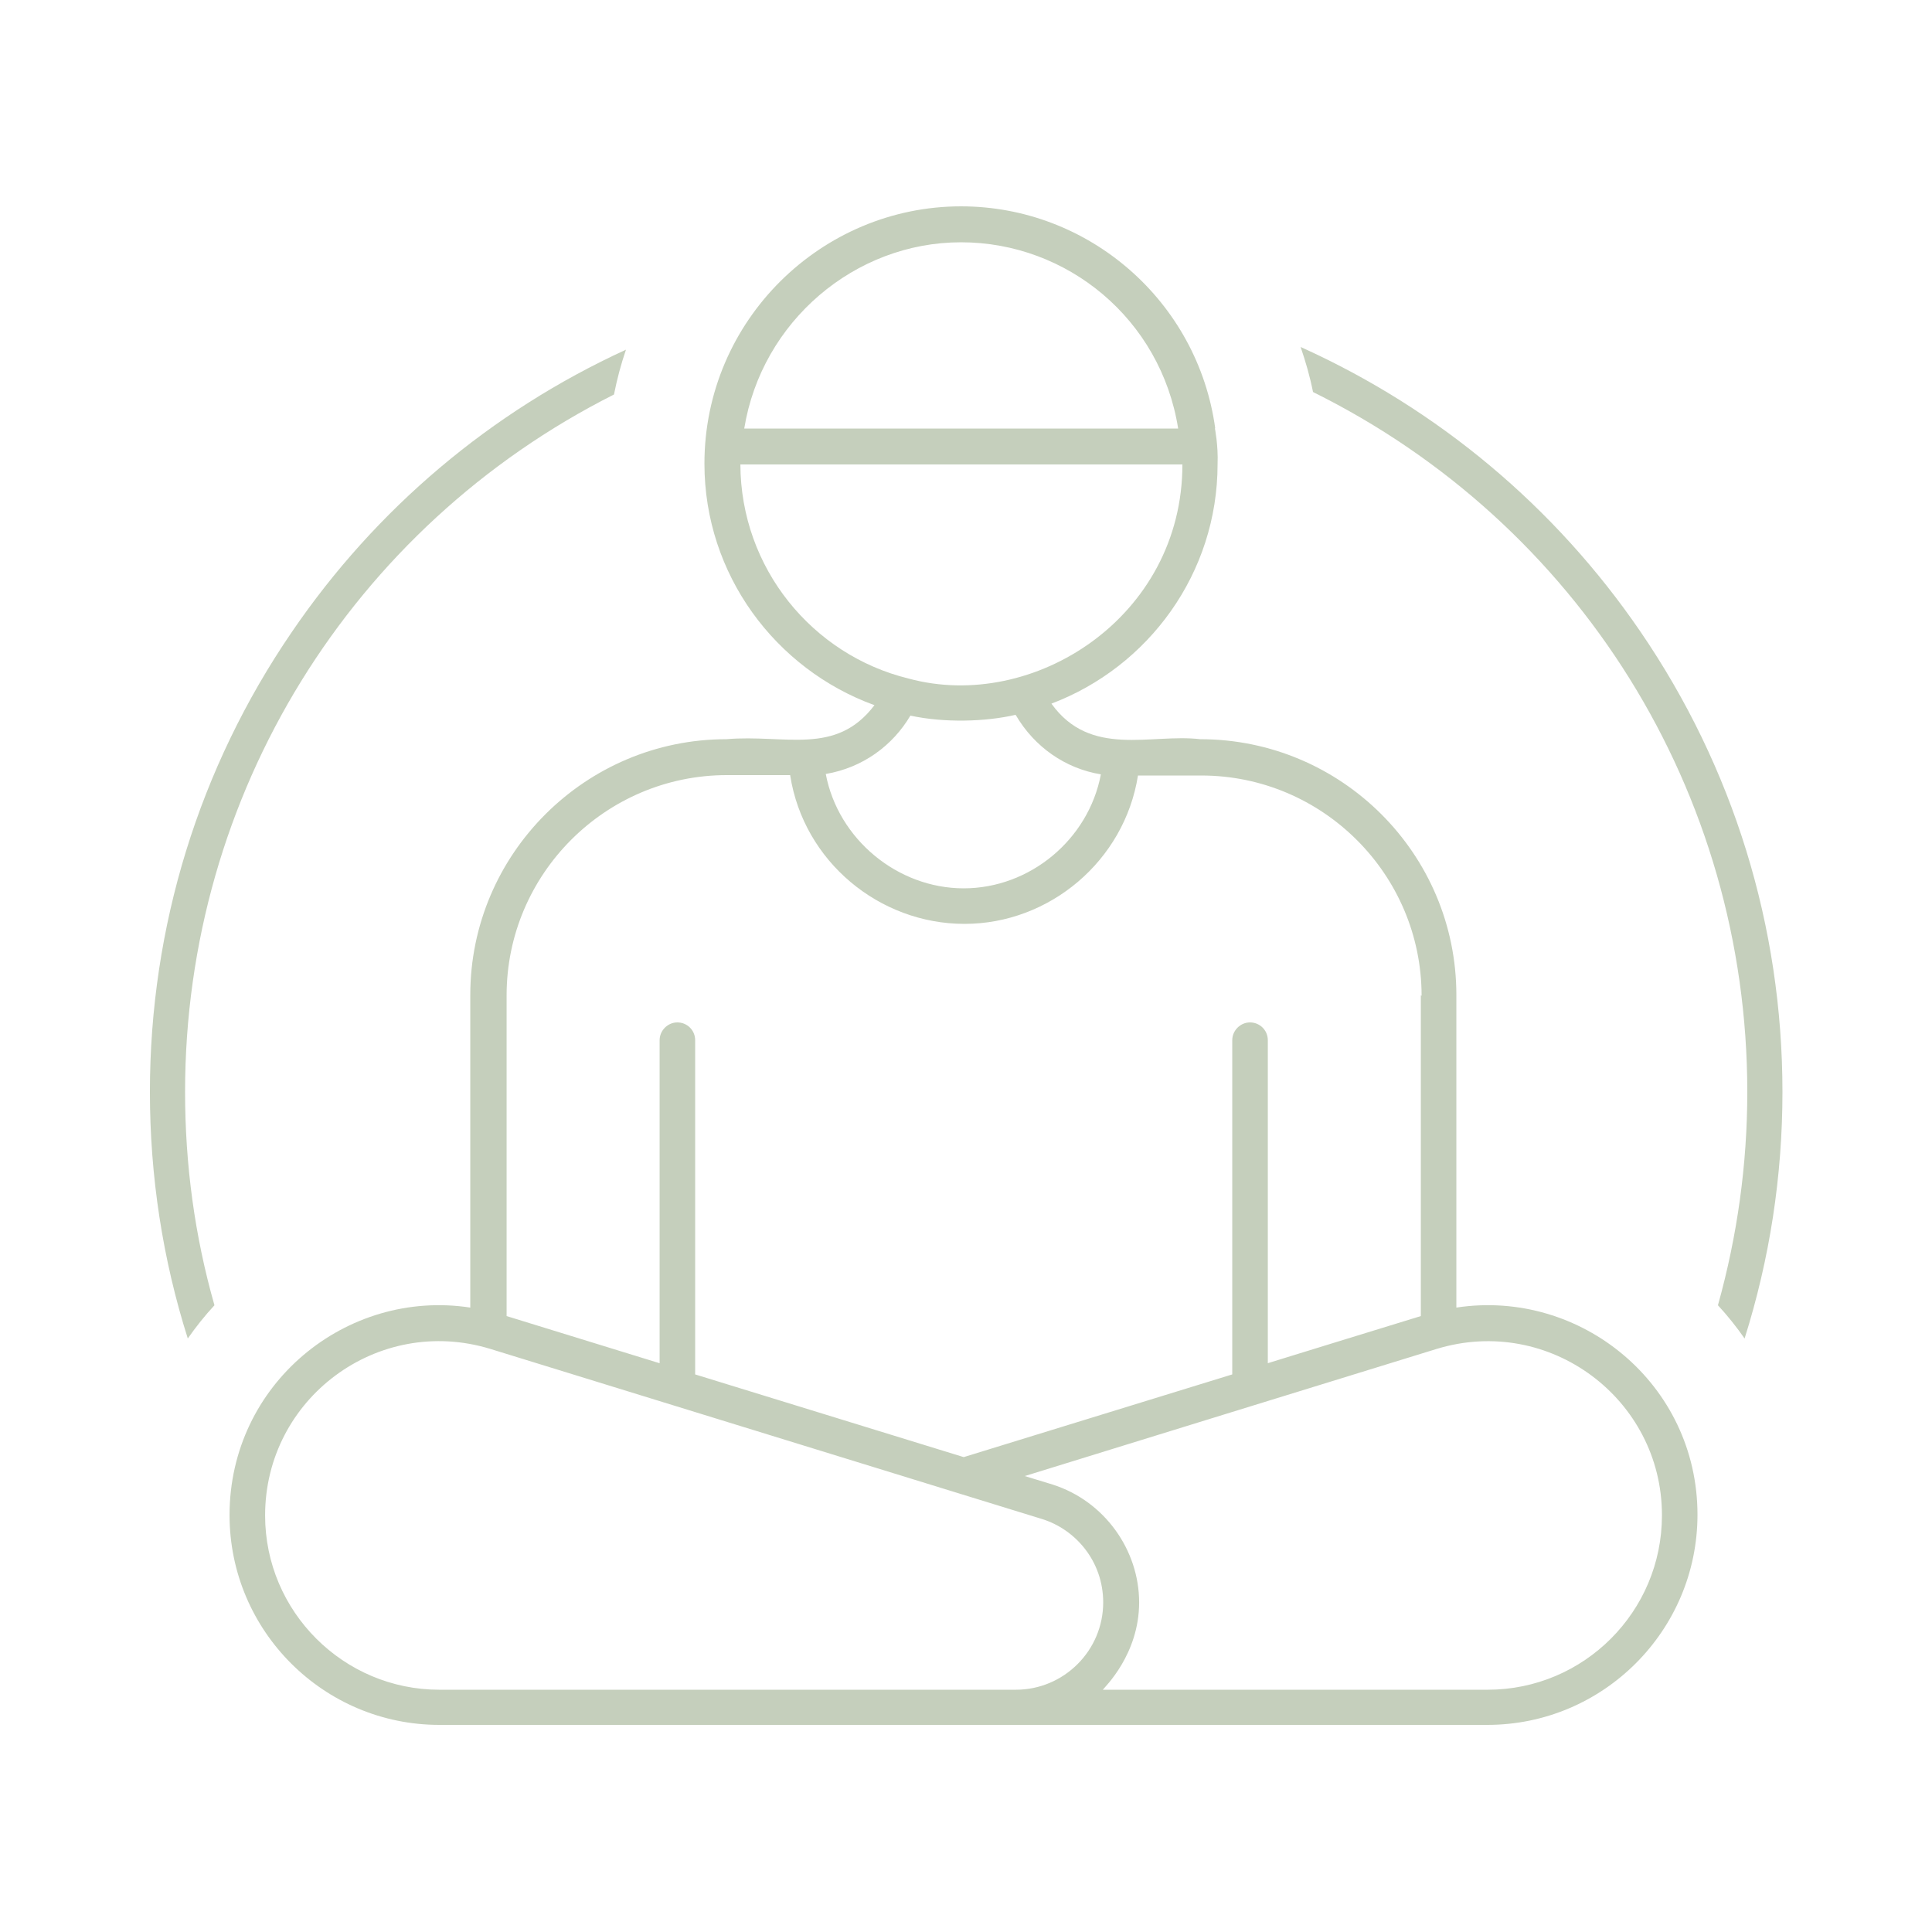 <svg width="96" height="96" viewBox="0 0 96 96" fill="none" xmlns="http://www.w3.org/2000/svg">
<path d="M60.385 21.293C59.522 14.976 54.107 10.253 47.752 10.253C40.821 10.253 35.003 15.917 35.003 23.04C35.003 28.55 38.536 33.255 43.451 35.04C41.531 37.575 39.016 36.48 36.097 36.73C29.089 36.73 23.368 42.432 23.368 49.44V64.973C17.205 64.032 11.406 68.775 11.406 75.283C11.406 81.043 16.091 85.709 21.832 85.709H73.902C79.662 85.709 84.347 81.024 84.347 75.264C84.347 68.775 78.549 64.032 72.366 64.973V49.44C72.366 42.432 66.664 36.73 59.637 36.73C57.179 36.442 54.184 37.67 52.245 34.963C57.064 33.139 60.501 28.493 60.501 23.059C60.539 22.138 60.366 21.274 60.366 21.274L60.385 21.293ZM21.832 83.962C17.07 83.962 13.173 80.083 13.173 75.302C13.173 69.485 18.779 65.319 24.366 67.027C24.501 67.066 51.88 75.514 51.765 75.475C53.454 75.994 54.817 77.587 54.817 79.623C54.817 82.022 52.859 83.962 50.478 83.962H21.832ZM82.581 75.302C82.581 80.083 78.702 83.962 73.921 83.962H54.798C54.875 83.847 56.603 82.215 56.603 79.623C56.603 77.031 54.894 74.592 52.302 73.766L50.92 73.344C53.32 72.595 68.968 67.776 71.387 67.027C76.993 65.319 82.581 69.523 82.581 75.283V75.302ZM70.6 49.459V65.395C69.966 65.587 62.67 67.834 62.997 67.738V51.687C62.997 51.187 62.593 50.803 62.113 50.803C61.633 50.803 61.23 51.206 61.23 51.687V68.294L47.886 72.403L34.542 68.294V51.687C34.542 51.187 34.139 50.803 33.659 50.803C33.179 50.803 32.776 51.206 32.776 51.687V67.738L25.173 65.395V49.459C25.173 43.431 30.088 38.515 36.117 38.515H39.265C39.265 38.515 39.265 38.515 39.265 38.535C39.938 42.816 43.701 45.907 47.925 45.907C52.149 45.907 55.873 42.778 56.545 38.535H59.694C65.723 38.535 70.638 43.45 70.638 49.478L70.6 49.459ZM50.478 35.539C51.4 37.114 52.936 38.189 54.702 38.477C54.088 41.722 51.169 44.141 47.886 44.141C44.603 44.141 41.646 41.703 41.032 38.458C42.856 38.151 44.353 37.056 45.237 35.559C46.926 35.923 48.961 35.866 50.459 35.52L50.478 35.539ZM47.752 12.039C53.032 12.039 57.678 15.859 58.542 21.293H36.981C37.845 15.975 42.472 12.039 47.752 12.039ZM36.789 23.078H58.753C58.753 30.663 51.342 35.405 45.141 33.715C40.36 32.544 36.808 28.224 36.789 23.078Z" fill="#C5CFBC"/>
<path d="M65.222 19.469C78.432 25.997 86.822 39.361 86.822 54.26C86.822 57.869 86.323 61.421 85.363 64.858C85.843 65.377 86.285 65.933 86.688 66.509C87.936 62.554 88.569 58.445 88.569 54.26C88.569 46.042 86.131 38.132 81.504 31.373C77.261 25.172 71.443 20.314 64.627 17.242C64.877 17.972 65.088 18.701 65.241 19.469H65.222Z" fill="#C5CFBC"/>
<path d="M10.656 64.858C9.676 61.421 9.196 57.869 9.196 54.259C9.196 39.475 17.472 26.17 30.508 19.603C30.662 18.835 30.854 18.106 31.104 17.376C24.403 20.448 18.681 25.267 14.496 31.411C9.888 38.15 7.449 46.061 7.449 54.259C7.449 58.445 8.083 62.573 9.331 66.509C9.734 65.933 10.176 65.376 10.656 64.858Z" fill="#C5CFBC"/>
</svg>
